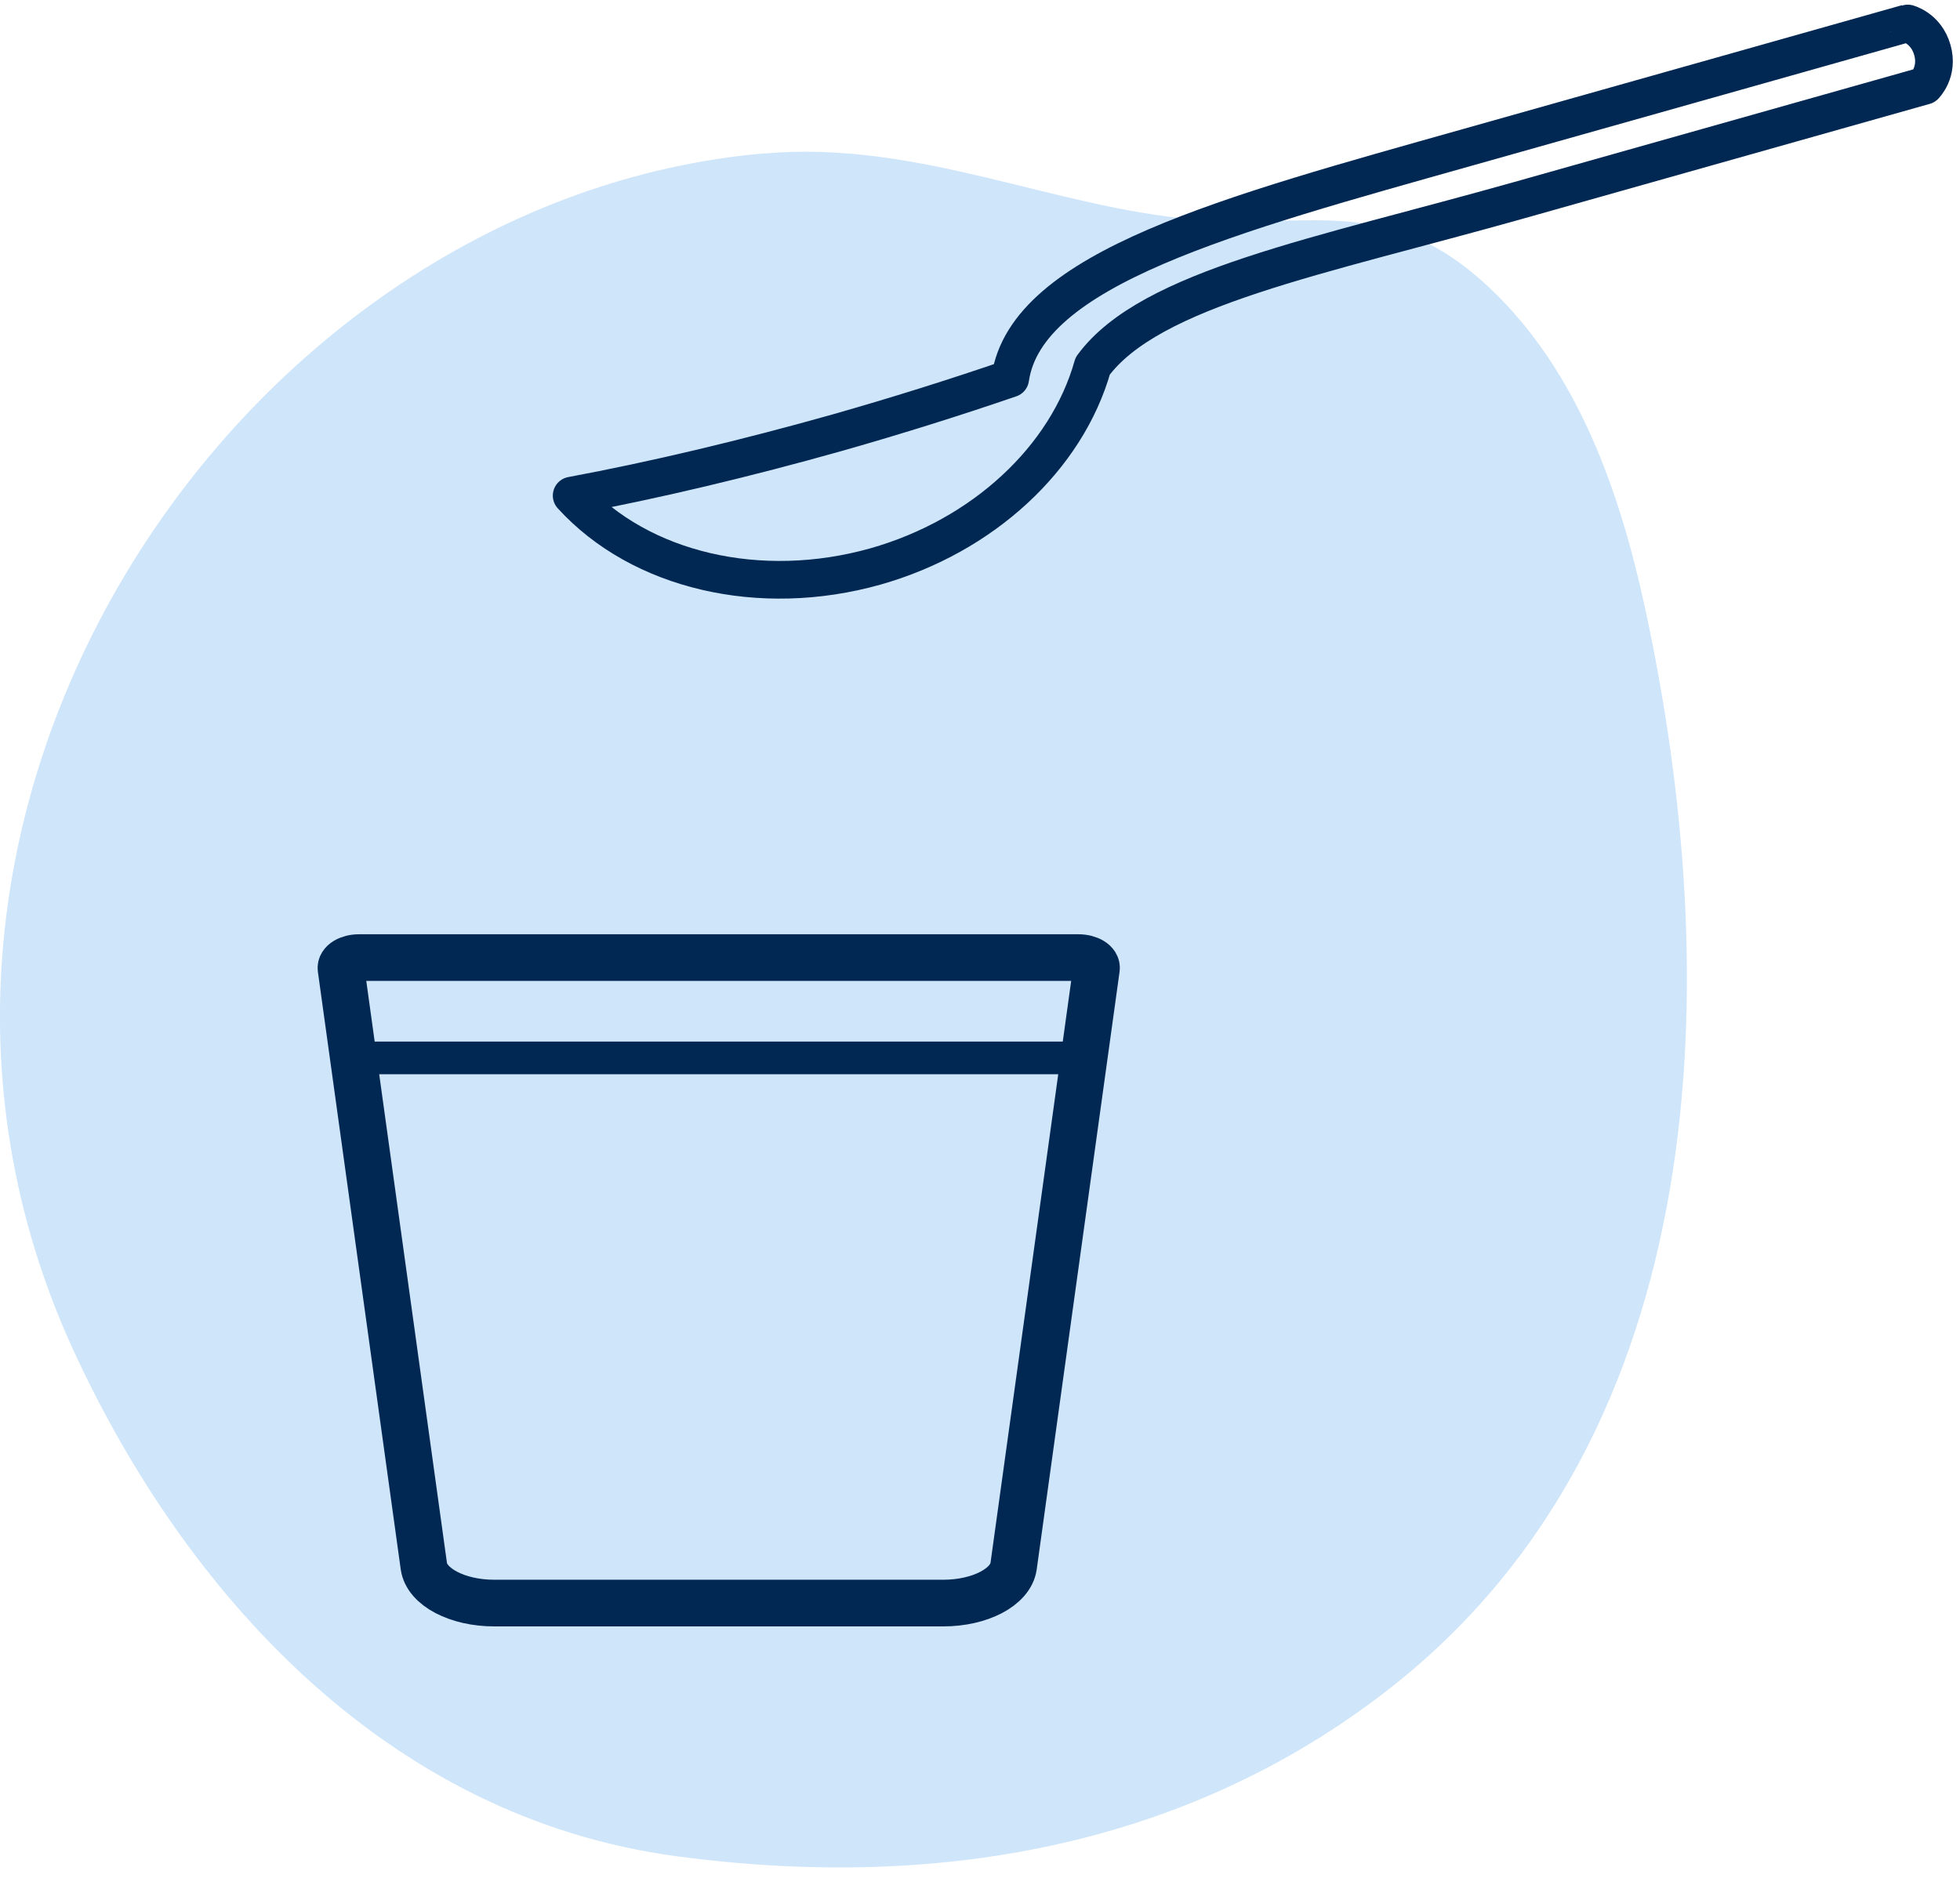 <svg xmlns="http://www.w3.org/2000/svg" fill="none" viewBox="0 0 168 161" height="161" width="168">
<path fill="#CFE5FA" d="M65.62 13.14C20.78 16.93 -14.95 69.53 6.29 115.76C15.75 136.34 32.99 155.81 58.02 159.15C83.05 162.49 103.63 156.93 119.21 144.69C147.09 122.78 147.85 83.66 140.98 52.02C138.8 41.99 135.19 31.8 127.74 24.74C119.02 16.48 112.42 19.66 102.42 18.82C90.25 17.8 78.76 12.04 65.62 13.15V13.14Z"></path>
<path stroke-miterlimit="10" stroke-width="4" stroke="#002853" d="M80.87 137.44H42.36C39.21 137.44 36.58 136.06 36.33 134.28L29.23 83.05C29.16 82.54 29.87 82.1 30.77 82.1H92.44C93.34 82.1 94.06 82.54 93.98 83.05L86.88 134.28C86.63 136.06 84.01 137.44 80.85 137.44H80.87Z"></path>
<path stroke-miterlimit="10" stroke-width="2.8" stroke="#002853" d="M30.561 90.7H92.76"></path>
<path stroke-linejoin="round" stroke-linecap="round" stroke-width="3.23" stroke="#002853" d="M125.9 12.601C105.31 18.411 87.98 23.001 86.59 32.451C81.87 34.071 76.88 35.641 71.78 37.091C63.91 39.311 56.08 41.171 49 42.491C54.88 48.951 65.15 51.341 75.02 48.571C84.27 45.951 91.44 39.271 93.66 31.381C98.57 24.681 113.04 22.011 130.26 17.151C149.31 11.771 164.97 7.351 164.97 7.351C164.97 7.351 166.17 6.181 165.63 4.281C165.09 2.381 163.45 1.981 163.46 2.001C163.46 2.001 136.63 9.581 125.9 12.601Z"></path>
</svg>
